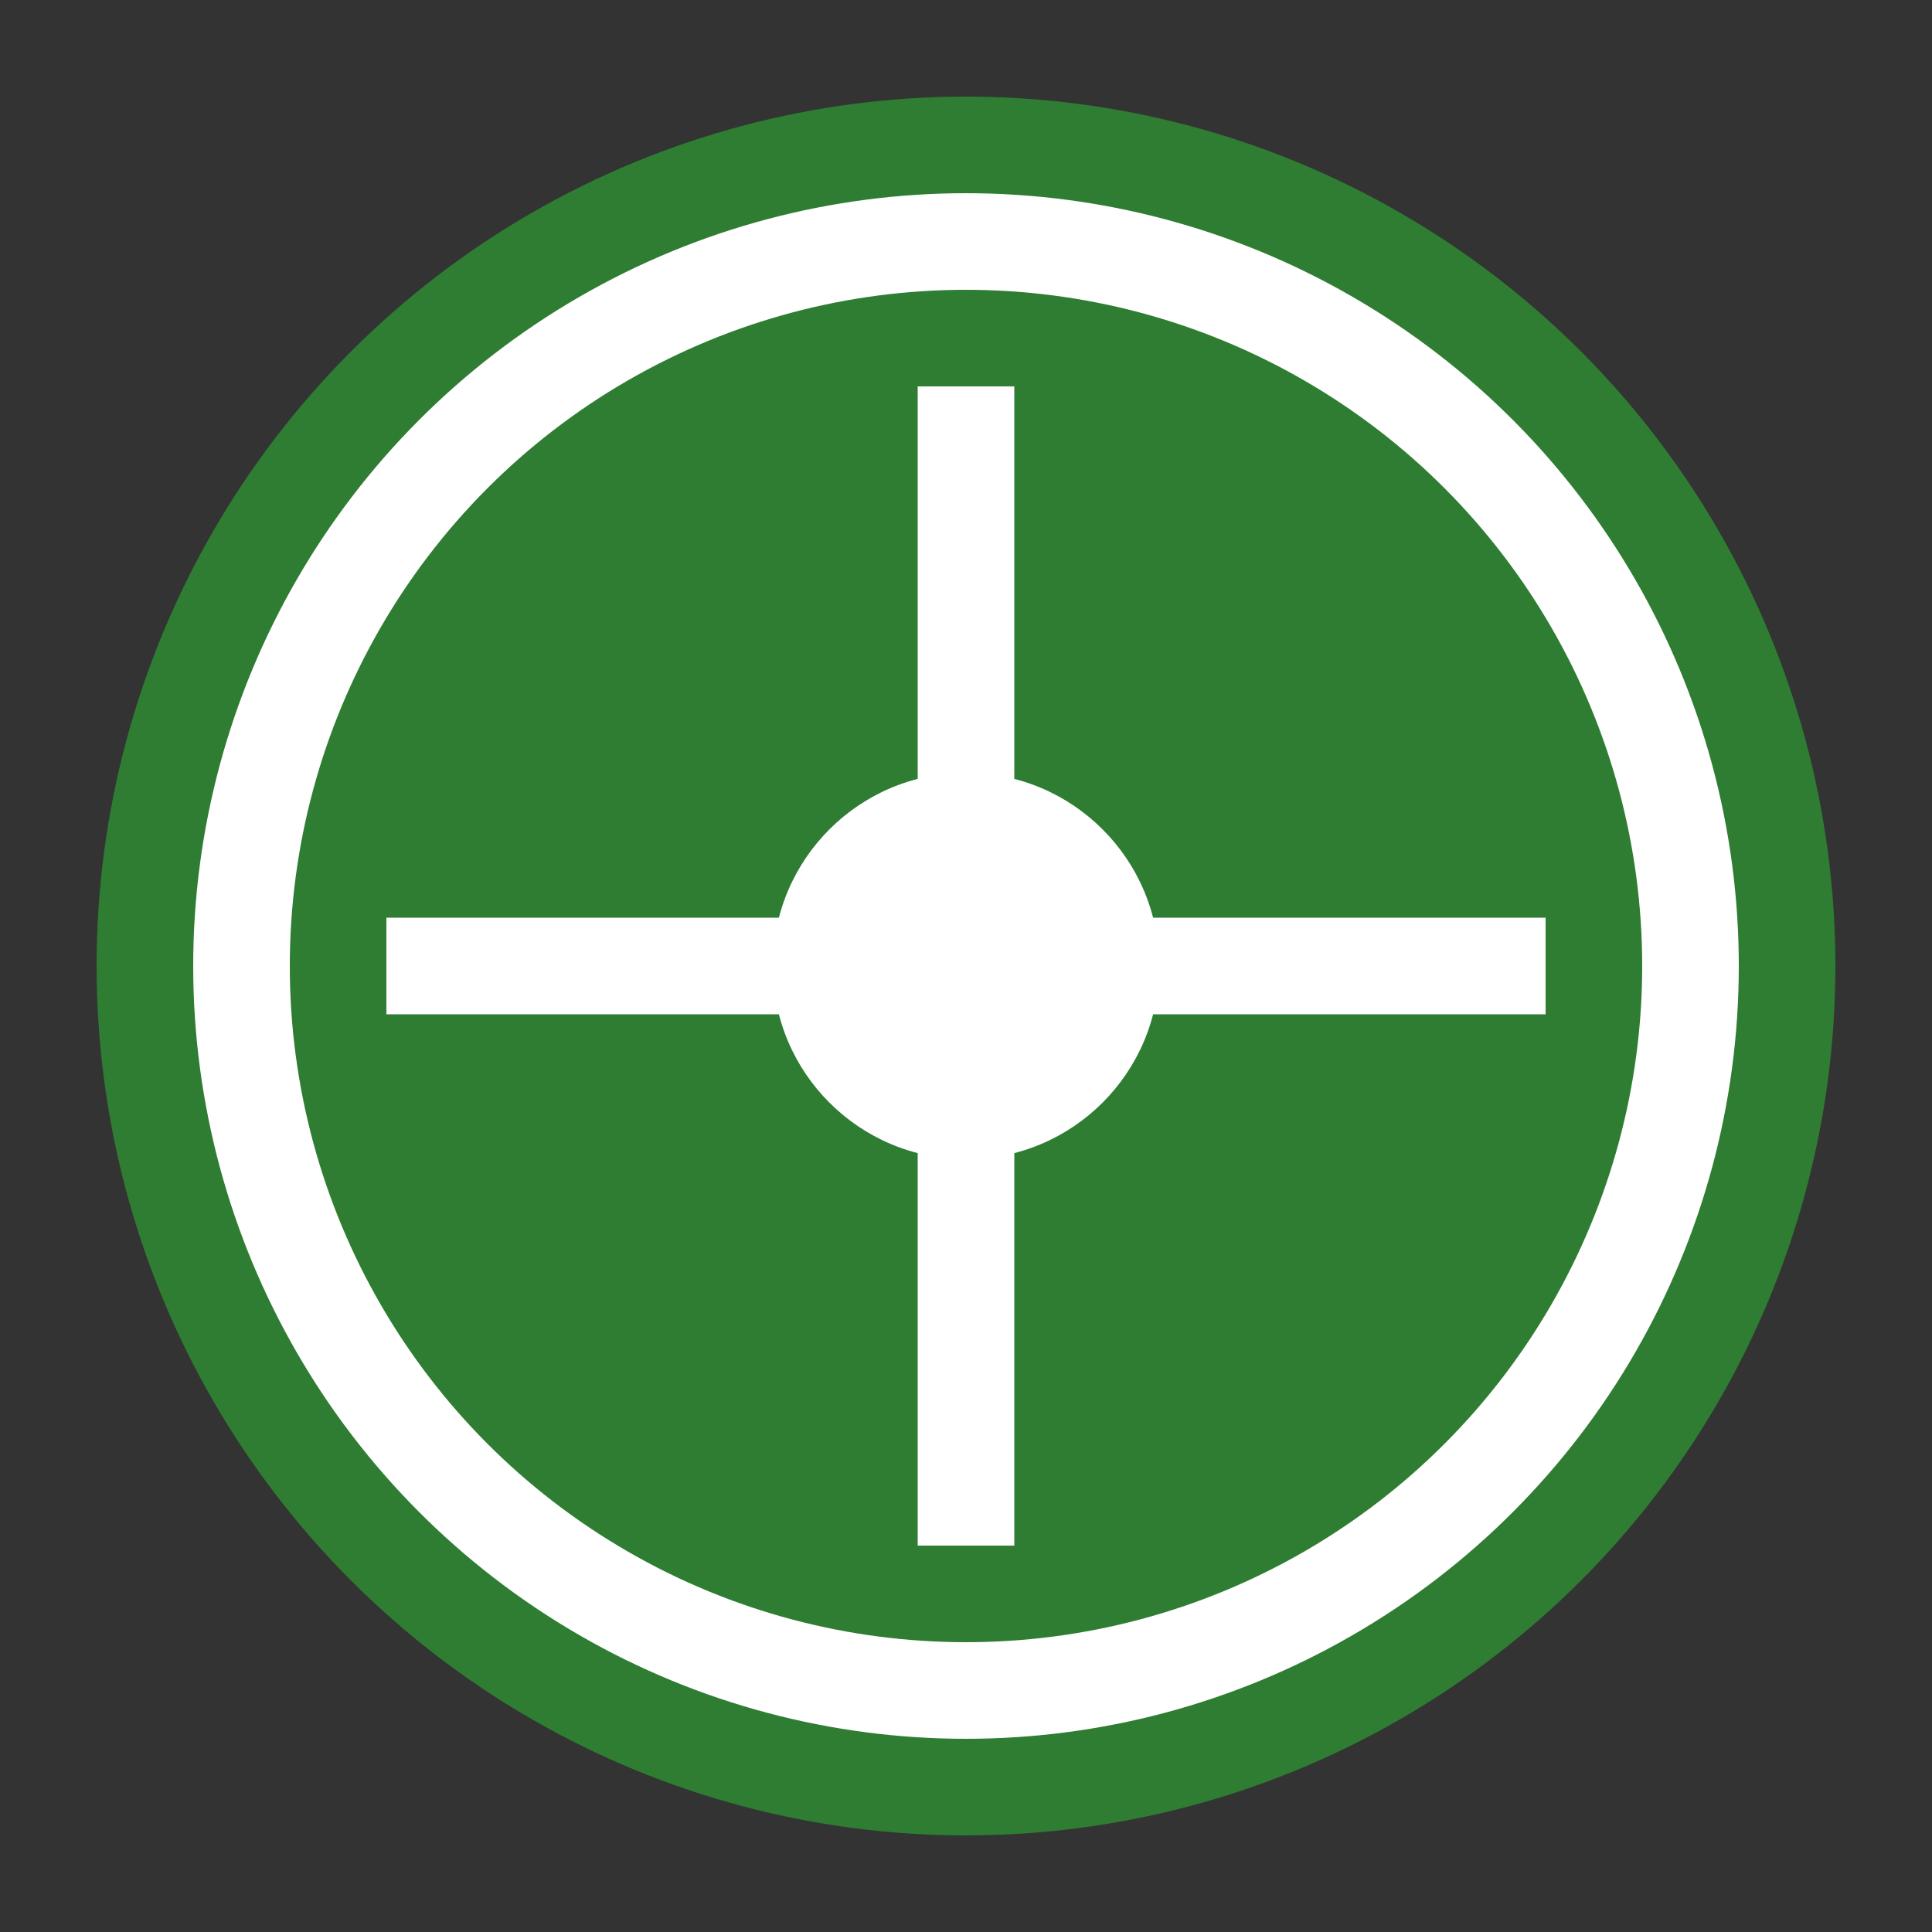 <svg xmlns="http://www.w3.org/2000/svg" version="1.1" xmlns:xlink="http://www.w3.org/1999/xlink" xmlns:svgjs="http://svgjs.dev/svgjs" width="512" height="512"><rect width="100%" height="100%" fill="#333333" stroke="none"/><svg width="512" height="512" viewBox="0 0 32 32" xmlns="http://www.w3.org/2000/svg">
    <!-- Ana daire (arka plan) -->
    <circle cx="16" cy="16" r="14.4" fill="#2E7D32"></circle>
    
    <!-- Dış çember -->
    <circle cx="16" cy="16" r="12" fill="none" stroke="white" stroke-width="1.6"></circle>
    
    <!-- Artı işareti -->
    <path d="M16 6.4 L16 25.6 M6.4 16 L25.6 16" stroke="white" stroke-width="1.6"></path>
    
    <!-- Merkez daire -->
    <circle cx="16" cy="16" r="3.2" fill="white"></circle>
</svg><style>@media (prefers-color-scheme: light) { :root { filter: none; } }
@media (prefers-color-scheme: dark) { :root { filter: none; } }
</style></svg>